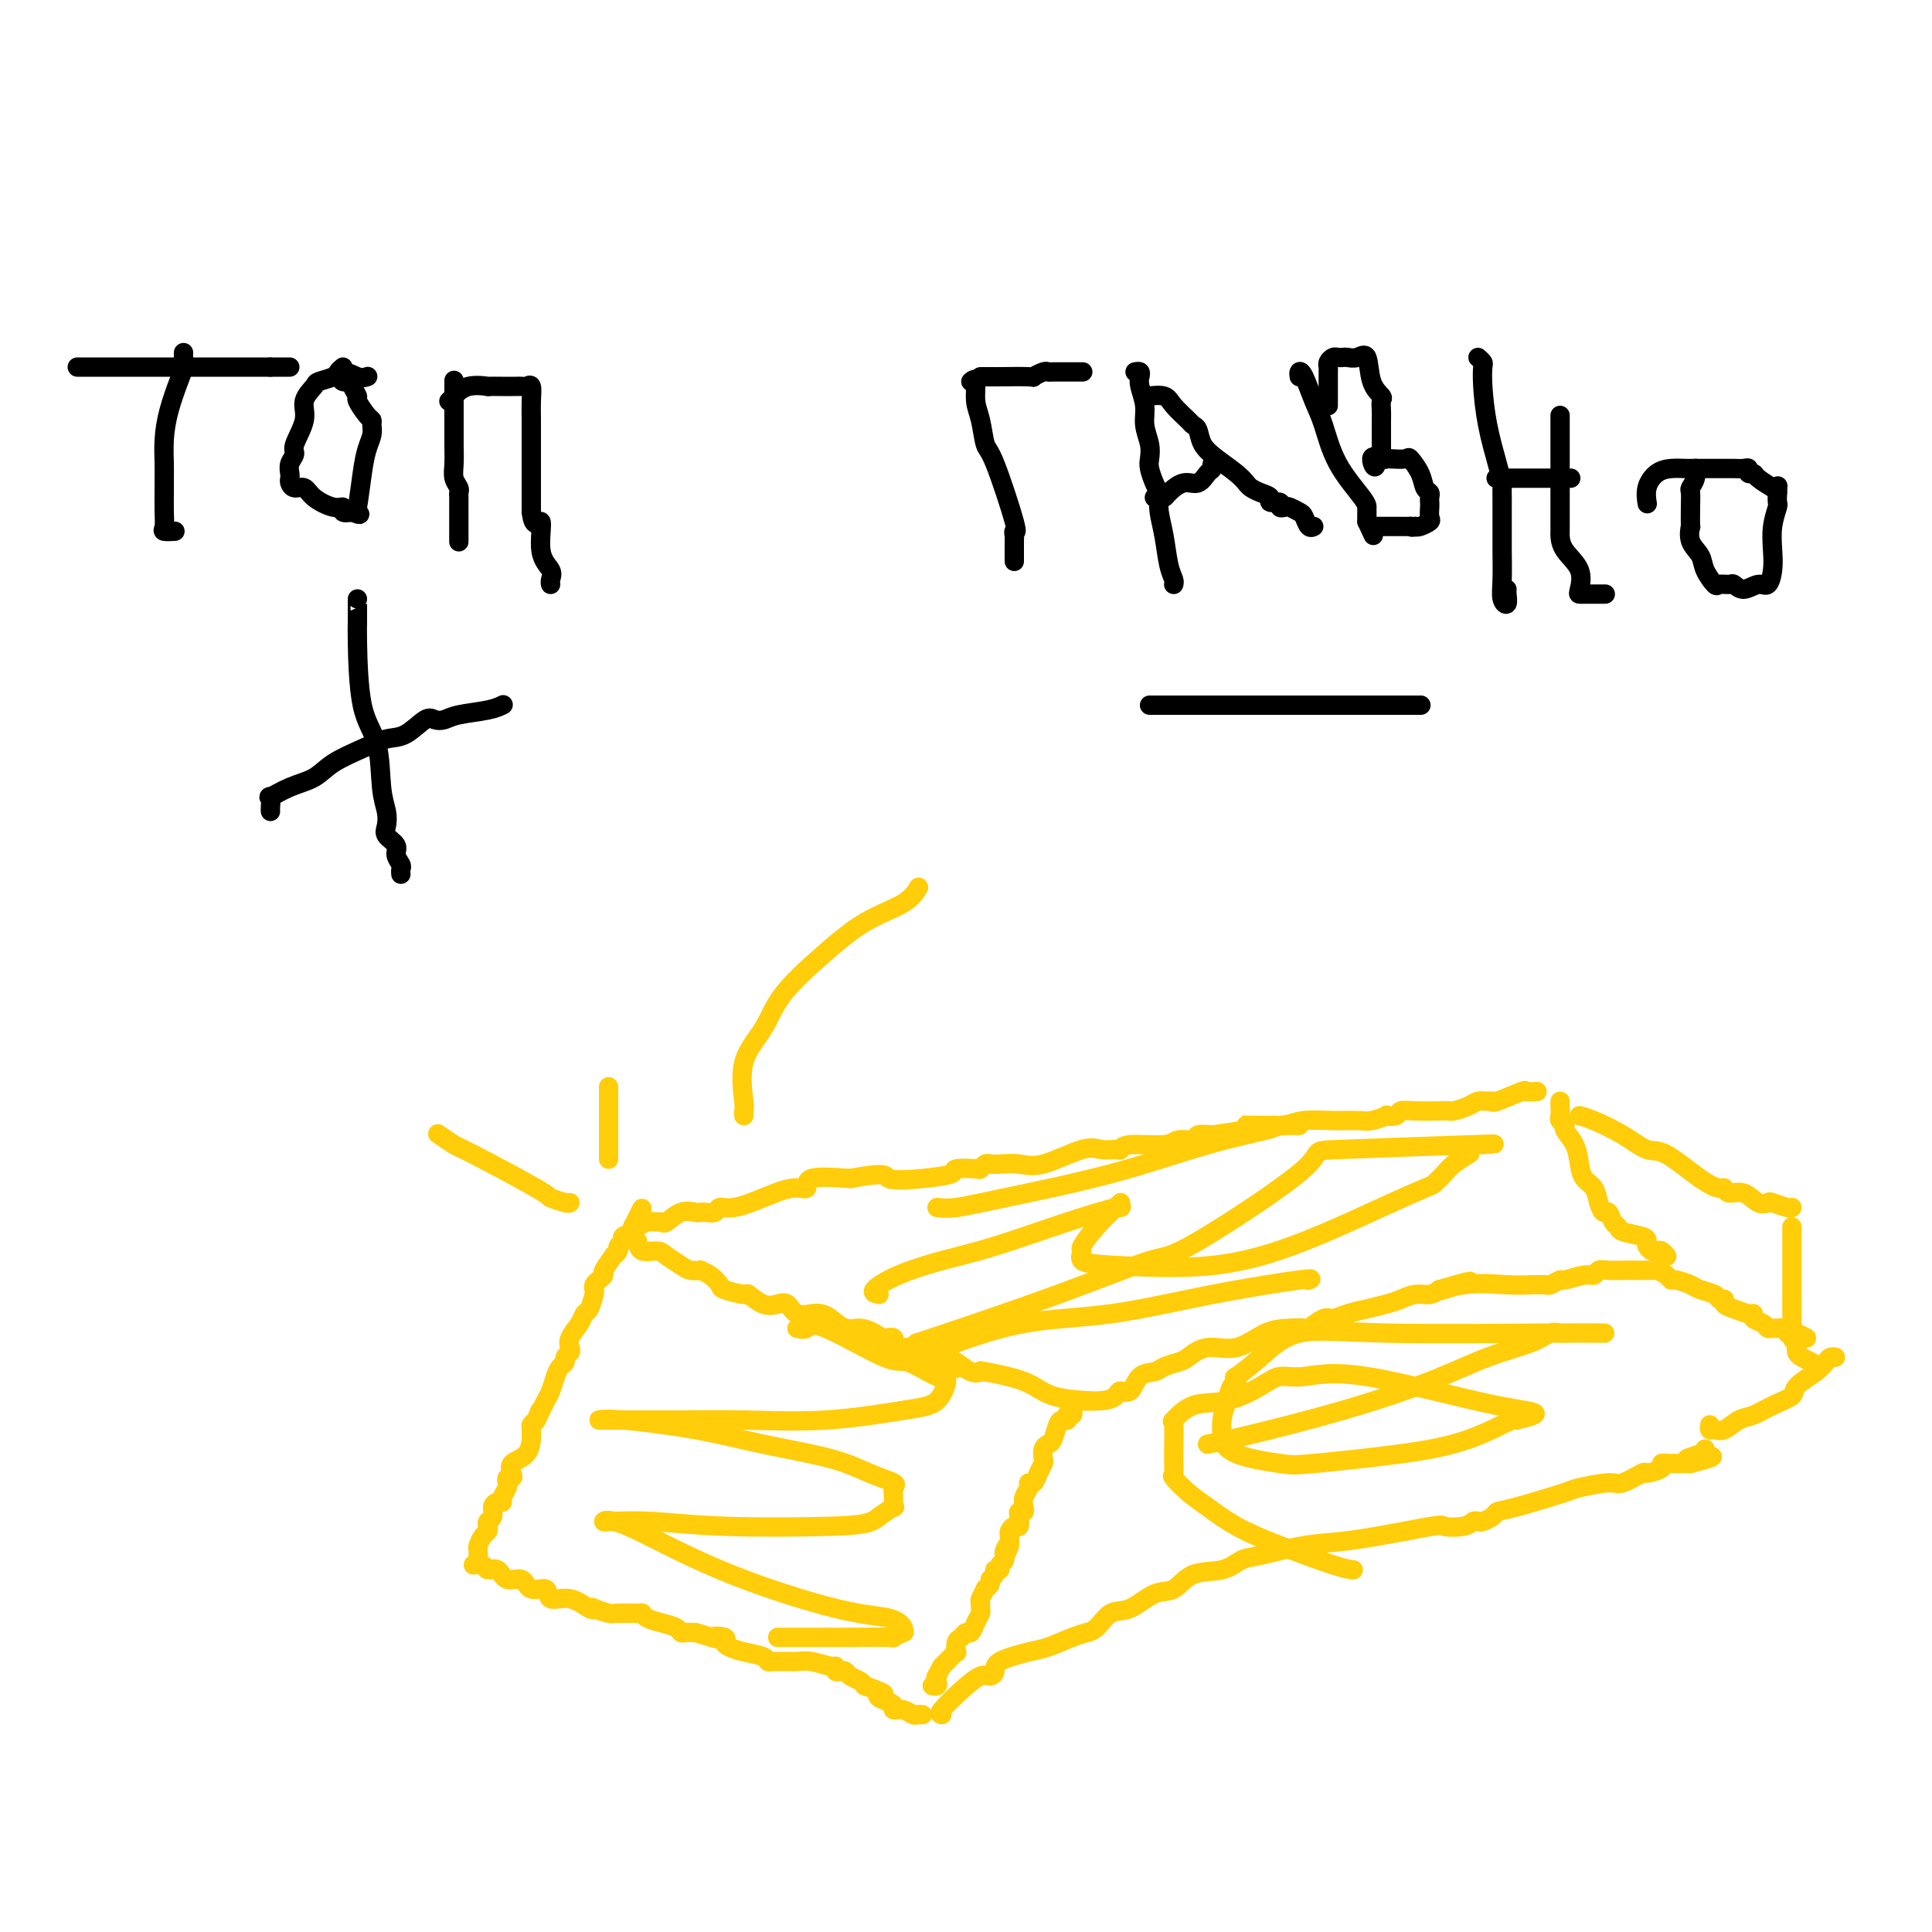 <svg viewBox='0 0 400 400' version='1.1' xmlns='http://www.w3.org/2000/svg' xmlns:xlink='http://www.w3.org/1999/xlink'><g fill='none' stroke='#FFCD0A' stroke-width='4' stroke-linecap='round' stroke-linejoin='round'><path d='M99,323c-0.006,-0.325 -0.012,-0.650 0,-1c0.012,-0.350 0.042,-0.724 0,-1c-0.042,-0.276 -0.156,-0.456 0,-1c0.156,-0.544 0.582,-1.454 1,-2c0.418,-0.546 0.829,-0.727 1,-1c0.171,-0.273 0.101,-0.637 0,-1c-0.101,-0.363 -0.233,-0.724 0,-1c0.233,-0.276 0.832,-0.468 1,-1c0.168,-0.532 -0.095,-1.403 0,-2c0.095,-0.597 0.547,-0.921 1,-1c0.453,-0.079 0.906,0.085 1,0c0.094,-0.085 -0.172,-0.419 0,-1c0.172,-0.581 0.782,-1.409 1,-2c0.218,-0.591 0.045,-0.945 0,-1c-0.045,-0.055 0.038,0.189 0,0c-0.038,-0.189 -0.196,-0.812 0,-1c0.196,-0.188 0.746,0.057 1,0c0.254,-0.057 0.212,-0.416 0,-1c-0.212,-0.584 -0.592,-1.393 0,-2c0.592,-0.607 2.158,-1.013 3,-2c0.842,-0.987 0.960,-2.554 1,-3c0.040,-0.446 0.000,0.231 0,0c-0.000,-0.231 0.038,-1.370 0,-2c-0.038,-0.630 -0.154,-0.751 0,-1c0.154,-0.249 0.577,-0.624 1,-1'/><path d='M111,294c1.809,-4.392 0.330,-0.871 0,0c-0.330,0.871 0.489,-0.908 1,-2c0.511,-1.092 0.715,-1.497 1,-2c0.285,-0.503 0.650,-1.104 1,-2c0.350,-0.896 0.686,-2.085 1,-3c0.314,-0.915 0.606,-1.554 1,-2c0.394,-0.446 0.888,-0.699 1,-1c0.112,-0.301 -0.159,-0.650 0,-1c0.159,-0.350 0.750,-0.700 1,-1c0.250,-0.300 0.161,-0.551 0,-1c-0.161,-0.449 -0.393,-1.098 0,-2c0.393,-0.902 1.412,-2.059 2,-3c0.588,-0.941 0.745,-1.667 1,-2c0.255,-0.333 0.607,-0.274 1,-1c0.393,-0.726 0.828,-2.237 1,-3c0.172,-0.763 0.083,-0.780 0,-1c-0.083,-0.220 -0.158,-0.645 0,-1c0.158,-0.355 0.549,-0.641 1,-1c0.451,-0.359 0.962,-0.793 1,-1c0.038,-0.207 -0.397,-0.188 0,-1c0.397,-0.812 1.627,-2.455 2,-3c0.373,-0.545 -0.112,0.009 0,0c0.112,-0.009 0.822,-0.580 1,-1c0.178,-0.420 -0.176,-0.690 0,-1c0.176,-0.310 0.882,-0.660 1,-1c0.118,-0.340 -0.353,-0.668 0,-1c0.353,-0.332 1.529,-0.666 2,-1c0.471,-0.334 0.235,-0.667 0,-1'/><path d='M131,254c3.333,-6.667 1.667,-3.333 0,0'/><path d='M131,254c0.250,0.114 0.499,0.229 1,0c0.501,-0.229 1.253,-0.801 2,-1c0.747,-0.199 1.489,-0.025 2,0c0.511,0.025 0.792,-0.098 1,0c0.208,0.098 0.345,0.418 1,0c0.655,-0.418 1.829,-1.575 3,-2c1.171,-0.425 2.340,-0.118 3,0c0.660,0.118 0.810,0.047 1,0c0.190,-0.047 0.418,-0.071 1,0c0.582,0.071 1.516,0.235 2,0c0.484,-0.235 0.516,-0.870 1,-1c0.484,-0.130 1.420,0.245 3,0c1.580,-0.245 3.805,-1.110 6,-2c2.195,-0.890 4.362,-1.806 6,-2c1.638,-0.194 2.749,0.332 3,0c0.251,-0.332 -0.357,-1.524 1,-2c1.357,-0.476 4.678,-0.238 8,0'/><path d='M176,244c8.446,-1.559 7.062,-0.456 8,0c0.938,0.456 4.198,0.267 7,0c2.802,-0.267 5.146,-0.611 6,-1c0.854,-0.389 0.217,-0.822 1,-1c0.783,-0.178 2.985,-0.100 4,0c1.015,0.100 0.844,0.222 1,0c0.156,-0.222 0.638,-0.789 1,-1c0.362,-0.211 0.603,-0.068 1,0c0.397,0.068 0.948,0.061 2,0c1.052,-0.061 2.604,-0.174 4,0c1.396,0.174 2.637,0.636 5,0c2.363,-0.636 5.850,-2.371 8,-3c2.150,-0.629 2.964,-0.153 4,0c1.036,0.153 2.292,-0.015 3,0c0.708,0.015 0.866,0.215 1,0c0.134,-0.215 0.244,-0.846 2,-1c1.756,-0.154 5.158,0.169 7,0c1.842,-0.169 2.122,-0.829 3,-1c0.878,-0.171 2.352,0.146 3,0c0.648,-0.146 0.471,-0.756 1,-1c0.529,-0.244 1.765,-0.122 3,0'/><path d='M251,235c13.113,-1.845 8.394,-1.957 7,-2c-1.394,-0.043 0.537,-0.015 2,0c1.463,0.015 2.459,0.018 3,0c0.541,-0.018 0.627,-0.058 1,0c0.373,0.058 1.032,0.213 2,0c0.968,-0.213 2.243,-0.793 4,-1c1.757,-0.207 3.996,-0.042 6,0c2.004,0.042 3.773,-0.040 5,0c1.227,0.040 1.910,0.203 3,0c1.090,-0.203 2.586,-0.772 3,-1c0.414,-0.228 -0.254,-0.113 0,0c0.254,0.113 1.431,0.226 2,0c0.569,-0.226 0.532,-0.792 1,-1c0.468,-0.208 1.442,-0.058 3,0c1.558,0.058 3.702,0.026 5,0c1.298,-0.026 1.752,-0.045 2,0c0.248,0.045 0.291,0.155 1,0c0.709,-0.155 2.084,-0.575 3,-1c0.916,-0.425 1.374,-0.853 2,-1c0.626,-0.147 1.420,-0.011 2,0c0.580,0.011 0.948,-0.102 1,0c0.052,0.102 -0.210,0.420 1,0c1.210,-0.420 3.891,-1.576 5,-2c1.109,-0.424 0.645,-0.114 1,0c0.355,0.114 1.530,0.033 2,0c0.470,-0.033 0.235,-0.016 0,0'/><path d='M132,257c0.122,0.862 0.245,1.723 1,2c0.755,0.277 2.144,-0.031 3,0c0.856,0.031 1.181,0.400 2,1c0.819,0.600 2.134,1.431 3,2c0.866,0.569 1.283,0.877 2,1c0.717,0.123 1.733,0.060 2,0c0.267,-0.060 -0.215,-0.117 0,0c0.215,0.117 1.127,0.408 2,1c0.873,0.592 1.707,1.487 2,2c0.293,0.513 0.046,0.646 1,1c0.954,0.354 3.109,0.930 4,1c0.891,0.070 0.517,-0.366 1,0c0.483,0.366 1.824,1.534 3,2c1.176,0.466 2.188,0.229 3,0c0.812,-0.229 1.424,-0.452 2,0c0.576,0.452 1.116,1.579 2,2c0.884,0.421 2.112,0.137 3,0c0.888,-0.137 1.435,-0.125 2,0c0.565,0.125 1.148,0.363 2,1c0.852,0.637 1.973,1.672 3,2c1.027,0.328 1.959,-0.050 3,0c1.041,0.050 2.191,0.527 3,1c0.809,0.473 1.279,0.941 2,1c0.721,0.059 1.694,-0.292 2,0c0.306,0.292 -0.055,1.226 1,2c1.055,0.774 3.528,1.387 6,2'/><path d='M192,281c9.916,3.942 4.704,1.796 3,1c-1.704,-0.796 0.098,-0.241 1,0c0.902,0.241 0.904,0.168 1,0c0.096,-0.168 0.286,-0.433 1,0c0.714,0.433 1.951,1.562 3,2c1.049,0.438 1.912,0.184 2,0c0.088,-0.184 -0.597,-0.298 1,0c1.597,0.298 5.475,1.008 8,2c2.525,0.992 3.697,2.266 6,3c2.303,0.734 5.735,0.928 7,1c1.265,0.072 0.361,0.020 0,0c-0.361,-0.020 -0.181,-0.010 0,0'/><path d='M222,292c0.112,0.414 0.223,0.829 0,1c-0.223,0.171 -0.781,0.099 -1,0c-0.219,-0.099 -0.100,-0.226 0,0c0.100,0.226 0.182,0.806 0,1c-0.182,0.194 -0.627,0.001 -1,0c-0.373,-0.001 -0.675,0.189 -1,1c-0.325,0.811 -0.675,2.244 -1,3c-0.325,0.756 -0.626,0.835 -1,1c-0.374,0.165 -0.821,0.416 -1,1c-0.179,0.584 -0.091,1.501 0,2c0.091,0.499 0.183,0.581 0,1c-0.183,0.419 -0.641,1.176 -1,2c-0.359,0.824 -0.618,1.716 -1,2c-0.382,0.284 -0.886,-0.039 -1,0c-0.114,0.039 0.162,0.441 0,1c-0.162,0.559 -0.762,1.276 -1,2c-0.238,0.724 -0.116,1.456 0,2c0.116,0.544 0.224,0.901 0,1c-0.224,0.099 -0.782,-0.061 -1,0c-0.218,0.061 -0.097,0.344 0,1c0.097,0.656 0.170,1.684 0,2c-0.170,0.316 -0.582,-0.080 -1,0c-0.418,0.080 -0.843,0.637 -1,1c-0.157,0.363 -0.045,0.532 0,1c0.045,0.468 0.022,1.234 0,2'/><path d='M209,320c-1.946,4.300 -0.310,1.051 0,0c0.310,-1.051 -0.706,0.096 -1,1c-0.294,0.904 0.132,1.566 0,2c-0.132,0.434 -0.824,0.641 -1,1c-0.176,0.359 0.164,0.869 0,1c-0.164,0.131 -0.833,-0.118 -1,0c-0.167,0.118 0.166,0.604 0,1c-0.166,0.396 -0.833,0.701 -1,1c-0.167,0.299 0.166,0.591 0,1c-0.166,0.409 -0.829,0.936 -1,1c-0.171,0.064 0.151,-0.334 0,0c-0.151,0.334 -0.776,1.401 -1,2c-0.224,0.599 -0.049,0.728 0,1c0.049,0.272 -0.028,0.685 0,1c0.028,0.315 0.163,0.533 0,1c-0.163,0.467 -0.622,1.185 -1,2c-0.378,0.815 -0.676,1.729 -1,2c-0.324,0.271 -0.674,-0.100 -1,0c-0.326,0.100 -0.626,0.671 -1,1c-0.374,0.329 -0.821,0.417 -1,1c-0.179,0.583 -0.089,1.662 0,2c0.089,0.338 0.179,-0.064 0,0c-0.179,0.064 -0.625,0.594 -1,1c-0.375,0.406 -0.679,0.687 -1,1c-0.321,0.313 -0.661,0.656 -1,1'/><path d='M195,345c-2.393,4.332 -1.377,2.663 -1,2c0.377,-0.663 0.115,-0.321 0,0c-0.115,0.321 -0.082,0.622 0,1c0.082,0.378 0.214,0.832 0,1c-0.214,0.168 -0.776,0.048 -1,0c-0.224,-0.048 -0.112,-0.024 0,0'/><path d='M98,324c0.782,-0.131 1.565,-0.262 2,0c0.435,0.262 0.524,0.915 1,1c0.476,0.085 1.340,-0.400 2,0c0.660,0.400 1.116,1.684 2,2c0.884,0.316 2.196,-0.338 3,0c0.804,0.338 1.101,1.667 2,2c0.899,0.333 2.399,-0.331 3,0c0.601,0.331 0.302,1.657 1,2c0.698,0.343 2.394,-0.297 4,0c1.606,0.297 3.124,1.529 4,2c0.876,0.471 1.110,0.179 1,0c-0.110,-0.179 -0.566,-0.245 0,0c0.566,0.245 2.153,0.801 3,1c0.847,0.199 0.953,0.042 2,0c1.047,-0.042 3.033,0.030 4,0c0.967,-0.030 0.914,-0.162 1,0c0.086,0.162 0.313,0.618 1,1c0.687,0.382 1.836,0.691 3,1c1.164,0.309 2.343,0.619 3,1c0.657,0.381 0.792,0.833 1,1c0.208,0.167 0.488,0.048 1,0c0.512,-0.048 1.256,-0.024 2,0'/><path d='M144,338c7.899,2.405 4.646,1.418 4,1c-0.646,-0.418 1.316,-0.267 2,0c0.684,0.267 0.092,0.650 0,1c-0.092,0.350 0.318,0.668 1,1c0.682,0.332 1.636,0.677 3,1c1.364,0.323 3.139,0.622 4,1c0.861,0.378 0.809,0.833 1,1c0.191,0.167 0.625,0.045 1,0c0.375,-0.045 0.692,-0.012 1,0c0.308,0.012 0.606,0.004 1,0c0.394,-0.004 0.884,-0.002 1,0c0.116,0.002 -0.141,0.005 0,0c0.141,-0.005 0.679,-0.016 1,0c0.321,0.016 0.425,0.061 1,0c0.575,-0.061 1.621,-0.226 3,0c1.379,0.226 3.091,0.844 4,1c0.909,0.156 1.016,-0.151 1,0c-0.016,0.151 -0.155,0.762 0,1c0.155,0.238 0.605,0.105 1,0c0.395,-0.105 0.735,-0.183 1,0c0.265,0.183 0.456,0.626 1,1c0.544,0.374 1.441,0.678 2,1c0.559,0.322 0.779,0.661 1,1'/><path d='M179,349c6.068,2.106 3.737,1.870 3,2c-0.737,0.130 0.121,0.627 1,1c0.879,0.373 1.779,0.622 2,1c0.221,0.378 -0.238,0.886 0,1c0.238,0.114 1.174,-0.166 2,0c0.826,0.166 1.541,0.776 2,1c0.459,0.224 0.662,0.060 1,0c0.338,-0.060 0.811,-0.017 1,0c0.189,0.017 0.095,0.009 0,0'/><path d='M195,355c-0.345,-0.062 -0.691,-0.124 0,-1c0.691,-0.876 2.418,-2.566 4,-4c1.582,-1.434 3.018,-2.612 4,-3c0.982,-0.388 1.510,0.013 2,0c0.490,-0.013 0.942,-0.441 1,-1c0.058,-0.559 -0.278,-1.250 1,-2c1.278,-0.750 4.169,-1.560 6,-2c1.831,-0.440 2.601,-0.511 4,-1c1.399,-0.489 3.427,-1.396 5,-2c1.573,-0.604 2.691,-0.905 3,-1c0.309,-0.095 -0.193,0.016 0,0c0.193,-0.016 1.080,-0.159 2,-1c0.920,-0.841 1.875,-2.380 3,-3c1.125,-0.620 2.422,-0.322 4,-1c1.578,-0.678 3.437,-2.332 5,-3c1.563,-0.668 2.829,-0.349 4,-1c1.171,-0.651 2.246,-2.272 4,-3c1.754,-0.728 4.186,-0.561 6,-1c1.814,-0.439 3.011,-1.482 4,-2c0.989,-0.518 1.770,-0.510 4,-1c2.230,-0.490 5.908,-1.478 9,-2c3.092,-0.522 5.598,-0.578 9,-1c3.402,-0.422 7.701,-1.211 12,-2'/><path d='M291,317c8.405,-1.635 7.417,-1.222 8,-1c0.583,0.222 2.738,0.253 4,0c1.262,-0.253 1.633,-0.789 2,-1c0.367,-0.211 0.731,-0.096 1,0c0.269,0.096 0.444,0.173 1,0c0.556,-0.173 1.492,-0.595 2,-1c0.508,-0.405 0.588,-0.792 1,-1c0.412,-0.208 1.158,-0.236 4,-1c2.842,-0.764 7.782,-2.265 10,-3c2.218,-0.735 1.716,-0.704 3,-1c1.284,-0.296 4.356,-0.919 6,-1c1.644,-0.081 1.861,0.381 3,0c1.139,-0.381 3.199,-1.605 4,-2c0.801,-0.395 0.342,0.038 1,0c0.658,-0.038 2.432,-0.546 3,-1c0.568,-0.454 -0.070,-0.854 0,-1c0.070,-0.146 0.847,-0.039 1,0c0.153,0.039 -0.320,0.011 0,0c0.320,-0.011 1.432,-0.003 2,0c0.568,0.003 0.591,0.001 1,0c0.409,-0.001 1.205,-0.000 2,0'/><path d='M350,303c9.022,-2.348 2.078,-1.217 0,-1c-2.078,0.217 0.710,-0.480 2,-1c1.290,-0.520 1.083,-0.863 1,-1c-0.083,-0.137 -0.041,-0.069 0,0'/><path d='M221,290c2.636,0.077 5.271,0.154 7,0c1.729,-0.154 2.550,-0.538 3,-1c0.450,-0.462 0.528,-1.002 1,-1c0.472,0.002 1.338,0.547 2,0c0.662,-0.547 1.121,-2.187 2,-3c0.879,-0.813 2.179,-0.801 3,-1c0.821,-0.199 1.162,-0.611 2,-1c0.838,-0.389 2.172,-0.756 3,-1c0.828,-0.244 1.148,-0.367 2,-1c0.852,-0.633 2.236,-1.778 4,-2c1.764,-0.222 3.910,0.478 6,0c2.090,-0.478 4.125,-2.136 6,-3c1.875,-0.864 3.590,-0.935 5,-1c1.410,-0.065 2.514,-0.125 3,0c0.486,0.125 0.353,0.436 1,0c0.647,-0.436 2.075,-1.619 3,-2c0.925,-0.381 1.346,0.038 2,0c0.654,-0.038 1.539,-0.535 3,-1c1.461,-0.465 3.496,-0.899 4,-1c0.504,-0.101 -0.525,0.131 0,0c0.525,-0.131 2.602,-0.626 4,-1c1.398,-0.374 2.117,-0.626 3,-1c0.883,-0.374 1.930,-0.870 3,-1c1.070,-0.130 2.163,0.106 3,0c0.837,-0.106 1.419,-0.553 2,-1'/><path d='M298,267c12.021,-3.497 3.573,-0.741 1,0c-2.573,0.741 0.729,-0.534 4,-1c3.271,-0.466 6.510,-0.124 9,0c2.490,0.124 4.230,0.029 5,0c0.770,-0.029 0.571,0.007 1,0c0.429,-0.007 1.487,-0.059 2,0c0.513,0.059 0.480,0.227 1,0c0.520,-0.227 1.592,-0.849 2,-1c0.408,-0.151 0.153,0.170 1,0c0.847,-0.170 2.798,-0.830 4,-1c1.202,-0.170 1.656,0.151 2,0c0.344,-0.151 0.579,-0.772 1,-1c0.421,-0.228 1.027,-0.061 2,0c0.973,0.061 2.312,0.016 3,0c0.688,-0.016 0.724,-0.004 1,0c0.276,0.004 0.793,0.001 1,0c0.207,-0.001 0.103,-0.001 0,0'/><path d='M338,263c0.222,0.002 0.444,0.003 1,0c0.556,-0.003 1.445,-0.011 2,0c0.555,0.011 0.777,0.041 1,0c0.223,-0.041 0.448,-0.152 1,0c0.552,0.152 1.431,0.565 2,1c0.569,0.435 0.829,0.890 1,1c0.171,0.110 0.255,-0.124 1,0c0.745,0.124 2.151,0.607 3,1c0.849,0.393 1.140,0.697 2,1c0.860,0.303 2.288,0.606 3,1c0.712,0.394 0.709,0.880 1,1c0.291,0.120 0.877,-0.126 1,0c0.123,0.126 -0.218,0.625 0,1c0.218,0.375 0.993,0.625 2,1c1.007,0.375 2.244,0.875 3,1c0.756,0.125 1.029,-0.124 1,0c-0.029,0.124 -0.360,0.622 0,1c0.360,0.378 1.411,0.636 2,1c0.589,0.364 0.718,0.833 1,1c0.282,0.167 0.719,0.031 1,0c0.281,-0.031 0.405,0.043 1,0c0.595,-0.043 1.660,-0.204 2,0c0.340,0.204 -0.046,0.773 0,1c0.046,0.227 0.523,0.114 1,0'/><path d='M371,276c5.356,2.022 2.244,0.578 1,0c-1.244,-0.578 -0.622,-0.289 0,0'/><path d='M354,295c-0.072,0.438 -0.144,0.875 0,1c0.144,0.125 0.505,-0.064 1,0c0.495,0.064 1.125,0.379 2,0c0.875,-0.379 1.996,-1.451 3,-2c1.004,-0.549 1.890,-0.573 3,-1c1.110,-0.427 2.444,-1.256 4,-2c1.556,-0.744 3.334,-1.405 4,-2c0.666,-0.595 0.221,-1.126 1,-2c0.779,-0.874 2.783,-2.090 4,-3c1.217,-0.910 1.646,-1.512 2,-2c0.354,-0.488 0.634,-0.862 1,-1c0.366,-0.138 0.819,-0.039 1,0c0.181,0.039 0.091,0.020 0,0'/><path d='M323,228c-0.009,0.219 -0.018,0.439 0,1c0.018,0.561 0.064,1.465 0,2c-0.064,0.535 -0.238,0.702 0,1c0.238,0.298 0.889,0.727 1,1c0.111,0.273 -0.317,0.390 0,1c0.317,0.610 1.380,1.714 2,3c0.620,1.286 0.796,2.755 1,4c0.204,1.245 0.436,2.265 1,3c0.564,0.735 1.460,1.184 2,2c0.540,0.816 0.723,1.997 1,3c0.277,1.003 0.649,1.827 1,2c0.351,0.173 0.683,-0.304 1,0c0.317,0.304 0.621,1.391 1,2c0.379,0.609 0.833,0.740 1,1c0.167,0.260 0.048,0.648 1,1c0.952,0.352 2.976,0.669 4,1c1.024,0.331 1.048,0.676 1,1c-0.048,0.324 -0.167,0.626 0,1c0.167,0.374 0.619,0.818 1,1c0.381,0.182 0.690,0.100 1,0c0.310,-0.100 0.622,-0.219 1,0c0.378,0.219 0.822,0.777 1,1c0.178,0.223 0.089,0.112 0,0'/><path d='M327,231c0.721,0.175 1.441,0.351 3,1c1.559,0.649 3.955,1.772 6,3c2.045,1.228 3.739,2.563 5,3c1.261,0.437 2.091,-0.022 4,1c1.909,1.022 4.899,3.526 7,5c2.101,1.474 3.315,1.919 4,2c0.685,0.081 0.842,-0.202 1,0c0.158,0.202 0.316,0.890 1,1c0.684,0.110 1.892,-0.359 3,0c1.108,0.359 2.115,1.546 3,2c0.885,0.454 1.649,0.174 2,0c0.351,-0.174 0.290,-0.243 1,0c0.710,0.243 2.191,0.796 3,1c0.809,0.204 0.945,0.058 1,0c0.055,-0.058 0.027,-0.029 0,0'/><path d='M371,254c-0.000,0.452 -0.000,0.905 0,2c0.000,1.095 0.000,2.833 0,4c-0.000,1.167 -0.000,1.764 0,3c0.000,1.236 0.000,3.109 0,4c-0.000,0.891 -0.000,0.798 0,1c0.000,0.202 0.000,0.700 0,1c-0.000,0.300 -0.001,0.402 0,1c0.001,0.598 0.004,1.690 0,2c-0.004,0.310 -0.015,-0.163 0,0c0.015,0.163 0.056,0.961 0,2c-0.056,1.039 -0.209,2.320 0,3c0.209,0.680 0.781,0.760 1,1c0.219,0.240 0.087,0.642 0,1c-0.087,0.358 -0.128,0.674 0,1c0.128,0.326 0.427,0.662 1,1c0.573,0.338 1.422,0.678 2,1c0.578,0.322 0.886,0.625 1,1c0.114,0.375 0.032,0.821 0,1c-0.032,0.179 -0.016,0.089 0,0'/></g>
<g fill='none' stroke='#000000' stroke-width='4' stroke-linecap='round' stroke-linejoin='round'><path d='M74,124c-0.002,-0.002 -0.004,-0.004 0,1c0.004,1.004 0.014,3.013 0,4c-0.014,0.987 -0.053,0.953 0,4c0.053,3.047 0.197,9.176 1,13c0.803,3.824 2.266,5.342 3,8c0.734,2.658 0.740,6.455 1,9c0.260,2.545 0.772,3.836 1,5c0.228,1.164 0.170,2.199 0,3c-0.170,0.801 -0.452,1.366 0,2c0.452,0.634 1.638,1.336 2,2c0.362,0.664 -0.099,1.288 0,2c0.099,0.712 0.759,1.510 1,2c0.241,0.490 0.065,0.670 0,1c-0.065,0.330 -0.019,0.808 0,1c0.019,0.192 0.009,0.096 0,0'/><path d='M56,168c-0.023,-0.183 -0.046,-0.366 0,-1c0.046,-0.634 0.162,-1.720 0,-2c-0.162,-0.280 -0.603,0.245 0,0c0.603,-0.245 2.251,-1.260 4,-2c1.749,-0.740 3.601,-1.204 5,-2c1.399,-0.796 2.346,-1.923 4,-3c1.654,-1.077 4.015,-2.103 6,-3c1.985,-0.897 3.596,-1.665 5,-2c1.404,-0.335 2.603,-0.236 4,-1c1.397,-0.764 2.993,-2.389 4,-3c1.007,-0.611 1.426,-0.206 2,0c0.574,0.206 1.303,0.213 2,0c0.697,-0.213 1.362,-0.645 3,-1c1.638,-0.355 4.249,-0.634 6,-1c1.751,-0.366 2.643,-0.819 3,-1c0.357,-0.181 0.178,-0.091 0,0'/><path d='M238,146c0.277,0.000 0.555,0.000 1,0c0.445,0.000 1.058,0.000 2,0c0.942,0.000 2.213,0.000 6,0c3.787,-0.000 10.088,-0.000 17,0c6.912,0.000 14.434,0.000 19,0c4.566,0.000 6.177,-0.000 7,0c0.823,0.000 0.860,0.000 1,0c0.140,0.000 0.384,0.000 1,0c0.616,0.000 1.605,0.000 2,0c0.395,0.000 0.198,0.000 0,0'/><path d='M38,73c-0.016,0.249 -0.033,0.498 0,1c0.033,0.502 0.114,1.257 0,2c-0.114,0.743 -0.423,1.472 -1,3c-0.577,1.528 -1.423,3.853 -2,6c-0.577,2.147 -0.887,4.115 -1,6c-0.113,1.885 -0.030,3.689 0,5c0.030,1.311 0.006,2.131 0,3c-0.006,0.869 0.006,1.788 0,3c-0.006,1.212 -0.029,2.717 0,4c0.029,1.283 0.111,2.344 0,3c-0.111,0.656 -0.414,0.907 0,1c0.414,0.093 1.547,0.026 2,0c0.453,-0.026 0.227,-0.013 0,0'/><path d='M16,76c0.709,0.000 1.417,0.000 2,0c0.583,0.000 1.039,0.000 3,0c1.961,0.000 5.425,0.000 8,0c2.575,0.000 4.260,0.000 5,0c0.740,0.000 0.536,0.000 1,0c0.464,0.000 1.595,0.000 2,0c0.405,0.000 0.083,0.000 1,0c0.917,0.000 3.072,0.000 5,0c1.928,0.000 3.630,0.000 5,0c1.370,0.000 2.409,0.000 3,0c0.591,0.000 0.736,0.000 1,0c0.264,0.000 0.648,0.000 1,0c0.352,0.000 0.672,0.000 1,0c0.328,-0.000 0.665,0.000 1,0c0.335,0.000 0.667,0.000 1,0'/><path d='M56,76c6.309,0.000 2.083,0.000 1,0c-1.083,0.000 0.978,0.000 2,0c1.022,0.000 1.006,0.000 1,0c-0.006,0.000 -0.003,0.000 0,0'/><path d='M71,76c-0.397,0.337 -0.794,0.673 -1,1c-0.206,0.327 -0.221,0.644 -1,1c-0.779,0.356 -2.322,0.750 -3,1c-0.678,0.250 -0.492,0.356 -1,1c-0.508,0.644 -1.709,1.824 -2,3c-0.291,1.176 0.328,2.346 0,4c-0.328,1.654 -1.605,3.791 -2,5c-0.395,1.209 0.090,1.489 0,2c-0.090,0.511 -0.754,1.251 -1,2c-0.246,0.749 -0.074,1.506 0,2c0.074,0.494 0.048,0.726 0,1c-0.048,0.274 -0.119,0.589 0,1c0.119,0.411 0.428,0.918 1,1c0.572,0.082 1.406,-0.262 2,0c0.594,0.262 0.949,1.128 2,2c1.051,0.872 2.797,1.749 4,2c1.203,0.251 1.862,-0.125 2,0c0.138,0.125 -0.246,0.750 0,1c0.246,0.250 1.123,0.125 2,0'/><path d='M73,106c2.251,1.049 1.377,0.170 1,0c-0.377,-0.170 -0.259,0.368 0,-1c0.259,-1.368 0.658,-4.643 1,-7c0.342,-2.357 0.626,-3.795 1,-5c0.374,-1.205 0.839,-2.176 1,-3c0.161,-0.824 0.020,-1.501 0,-2c-0.020,-0.499 0.081,-0.820 0,-1c-0.081,-0.180 -0.345,-0.220 -1,-1c-0.655,-0.780 -1.699,-2.299 -2,-3c-0.301,-0.701 0.143,-0.584 0,-1c-0.143,-0.416 -0.873,-1.366 -1,-2c-0.127,-0.634 0.347,-0.954 0,-1c-0.347,-0.046 -1.517,0.180 -2,0c-0.483,-0.180 -0.281,-0.766 0,-1c0.281,-0.234 0.640,-0.117 1,0'/><path d='M72,78c-0.440,-1.393 0.958,-0.375 2,0c1.042,0.375 1.726,0.107 2,0c0.274,-0.107 0.137,-0.054 0,0'/><path d='M94,79c0.000,-0.221 0.000,-0.443 0,0c-0.000,0.443 -0.001,1.550 0,3c0.001,1.450 0.004,3.243 0,5c-0.004,1.757 -0.015,3.479 0,5c0.015,1.521 0.057,2.840 0,4c-0.057,1.160 -0.211,2.160 0,3c0.211,0.840 0.789,1.520 1,2c0.211,0.480 0.057,0.762 0,1c-0.057,0.238 -0.015,0.434 0,1c0.015,0.566 0.004,1.504 0,2c-0.004,0.496 -0.001,0.550 0,1c0.001,0.450 0.000,1.296 0,2c-0.000,0.704 -0.000,1.266 0,2c0.000,0.734 0.000,1.638 0,2c-0.000,0.362 -0.000,0.181 0,0'/><path d='M93,83c-0.056,0.053 -0.113,0.105 0,0c0.113,-0.105 0.395,-0.368 1,-1c0.605,-0.632 1.534,-1.633 3,-2c1.466,-0.367 3.467,-0.098 4,0c0.533,0.098 -0.404,0.026 0,0c0.404,-0.026 2.150,-0.007 3,0c0.850,0.007 0.805,0.003 1,0c0.195,-0.003 0.630,-0.003 1,0c0.370,0.003 0.673,0.010 1,0c0.327,-0.010 0.676,-0.035 1,0c0.324,0.035 0.623,0.132 1,0c0.377,-0.132 0.833,-0.492 1,0c0.167,0.492 0.045,1.836 0,3c-0.045,1.164 -0.012,2.147 0,4c0.012,1.853 0.003,4.577 0,7c-0.003,2.423 -0.001,4.546 0,6c0.001,1.454 0.000,2.237 0,3c-0.000,0.763 -0.000,1.504 0,2c0.000,0.496 0.000,0.748 0,1'/><path d='M110,106c0.486,4.169 1.699,1.590 2,2c0.301,0.410 -0.312,3.809 0,6c0.312,2.191 1.547,3.175 2,4c0.453,0.825 0.122,1.491 0,2c-0.122,0.509 -0.035,0.860 0,1c0.035,0.140 0.017,0.070 0,0'/><path d='M201,79c0.447,-0.370 0.894,-0.741 1,0c0.106,0.741 -0.128,2.592 0,4c0.128,1.408 0.619,2.373 1,4c0.381,1.627 0.652,3.918 1,5c0.348,1.082 0.773,0.957 2,4c1.227,3.043 3.257,9.254 4,12c0.743,2.746 0.199,2.026 0,2c-0.199,-0.026 -0.053,0.641 0,1c0.053,0.359 0.014,0.408 0,1c-0.014,0.592 -0.004,1.726 0,2c0.004,0.274 0.001,-0.311 0,0c-0.001,0.311 -0.000,1.517 0,2c0.000,0.483 0.000,0.241 0,0'/><path d='M203,78c1.333,-0.002 2.665,-0.004 3,0c0.335,0.004 -0.328,0.015 1,0c1.328,-0.015 4.645,-0.057 6,0c1.355,0.057 0.747,0.211 1,0c0.253,-0.211 1.366,-0.789 2,-1c0.634,-0.211 0.790,-0.057 1,0c0.210,0.057 0.473,0.015 1,0c0.527,-0.015 1.316,-0.004 2,0c0.684,0.004 1.261,0.001 2,0c0.739,-0.001 1.640,-0.000 2,0c0.360,0.000 0.180,0.000 0,0'/><path d='M235,77c0.414,-0.078 0.828,-0.157 1,0c0.172,0.157 0.102,0.548 0,1c-0.102,0.452 -0.237,0.964 0,2c0.237,1.036 0.847,2.594 1,4c0.153,1.406 -0.153,2.659 0,4c0.153,1.341 0.763,2.769 1,4c0.237,1.231 0.102,2.265 0,3c-0.102,0.735 -0.172,1.171 0,2c0.172,0.829 0.585,2.050 1,3c0.415,0.950 0.832,1.630 1,2c0.168,0.370 0.087,0.431 0,1c-0.087,0.569 -0.181,1.645 0,3c0.181,1.355 0.637,2.990 1,5c0.363,2.010 0.633,4.394 1,6c0.367,1.606 0.829,2.432 1,3c0.171,0.568 0.049,0.876 0,1c-0.049,0.124 -0.024,0.062 0,0'/><path d='M238,82c-0.302,0.038 -0.604,0.077 0,0c0.604,-0.077 2.112,-0.268 3,0c0.888,0.268 1.154,0.995 2,2c0.846,1.005 2.273,2.288 3,3c0.727,0.712 0.754,0.852 1,1c0.246,0.148 0.710,0.306 1,1c0.290,0.694 0.406,1.926 1,3c0.594,1.074 1.667,1.989 3,3c1.333,1.011 2.926,2.116 4,3c1.074,0.884 1.631,1.547 2,2c0.369,0.453 0.552,0.695 1,1c0.448,0.305 1.163,0.674 2,1c0.837,0.326 1.797,0.609 2,1c0.203,0.391 -0.350,0.888 0,1c0.350,0.112 1.603,-0.163 2,0c0.397,0.163 -0.062,0.763 0,1c0.062,0.237 0.646,0.109 1,0c0.354,-0.109 0.477,-0.201 1,0c0.523,0.201 1.447,0.695 2,1c0.553,0.305 0.736,0.422 1,1c0.264,0.578 0.610,1.617 1,2c0.390,0.383 0.826,0.109 1,0c0.174,-0.109 0.087,-0.055 0,0'/><path d='M239,103c0.321,-0.013 0.642,-0.026 1,0c0.358,0.026 0.754,0.091 1,0c0.246,-0.091 0.343,-0.339 1,-1c0.657,-0.661 1.874,-1.736 3,-2c1.126,-0.264 2.162,0.283 3,0c0.838,-0.283 1.479,-1.396 2,-2c0.521,-0.604 0.923,-0.698 1,-1c0.077,-0.302 -0.172,-0.812 0,-1c0.172,-0.188 0.763,-0.054 1,0c0.237,0.054 0.118,0.027 0,0'/><path d='M269,78c-0.065,-0.411 -0.130,-0.822 0,-1c0.130,-0.178 0.455,-0.122 1,1c0.545,1.122 1.309,3.310 2,5c0.691,1.690 1.310,2.883 2,5c0.690,2.117 1.453,5.159 3,8c1.547,2.841 3.879,5.482 5,7c1.121,1.518 1.033,1.912 1,2c-0.033,0.088 -0.009,-0.131 0,0c0.009,0.131 0.002,0.612 0,1c-0.002,0.388 -0.001,0.682 0,1c0.001,0.318 0.000,0.659 0,1'/><path d='M283,108c2.333,5.000 1.167,2.500 0,0'/><path d='M275,84c-0.000,-0.509 -0.000,-1.019 0,-1c0.000,0.019 0.000,0.566 0,0c-0.000,-0.566 -0.001,-2.245 0,-3c0.001,-0.755 0.003,-0.584 0,-1c-0.003,-0.416 -0.012,-1.418 0,-2c0.012,-0.582 0.045,-0.744 0,-1c-0.045,-0.256 -0.167,-0.605 0,-1c0.167,-0.395 0.625,-0.837 1,-1c0.375,-0.163 0.668,-0.048 1,0c0.332,0.048 0.704,0.029 1,0c0.296,-0.029 0.518,-0.067 1,0c0.482,0.067 1.225,0.241 2,0c0.775,-0.241 1.581,-0.895 2,0c0.419,0.895 0.452,3.341 1,5c0.548,1.659 1.611,2.531 2,3c0.389,0.469 0.104,0.535 0,1c-0.104,0.465 -0.028,1.329 0,2c0.028,0.671 0.007,1.149 0,2c-0.007,0.851 -0.001,2.074 0,3c0.001,0.926 -0.002,1.555 0,2c0.002,0.445 0.011,0.707 0,1c-0.011,0.293 -0.041,0.617 0,1c0.041,0.383 0.155,0.824 0,1c-0.155,0.176 -0.577,0.088 -1,0'/><path d='M285,95c-0.023,3.249 -1.081,0.871 -1,0c0.081,-0.871 1.302,-0.236 2,0c0.698,0.236 0.873,0.072 1,0c0.127,-0.072 0.205,-0.051 1,0c0.795,0.051 2.308,0.132 3,0c0.692,-0.132 0.564,-0.477 1,0c0.436,0.477 1.437,1.777 2,3c0.563,1.223 0.687,2.368 1,3c0.313,0.632 0.815,0.751 1,1c0.185,0.249 0.051,0.630 0,1c-0.051,0.370 -0.020,0.730 0,1c0.020,0.270 0.030,0.451 0,1c-0.030,0.549 -0.101,1.467 0,2c0.101,0.533 0.373,0.682 0,1c-0.373,0.318 -1.392,0.805 -2,1c-0.608,0.195 -0.804,0.097 -1,0'/><path d='M293,109c-0.700,0.309 -0.951,0.083 -1,0c-0.049,-0.083 0.103,-0.022 0,0c-0.103,0.022 -0.462,0.006 -1,0c-0.538,-0.006 -1.255,-0.002 -2,0c-0.745,0.002 -1.519,0.000 -2,0c-0.481,-0.000 -0.668,-0.000 -1,0c-0.332,0.000 -0.809,0.000 -1,0c-0.191,-0.000 -0.095,-0.000 0,0'/><path d='M306,74c0.418,0.381 0.837,0.762 1,1c0.163,0.238 0.072,0.334 0,1c-0.072,0.666 -0.124,1.904 0,4c0.124,2.096 0.426,5.051 1,8c0.574,2.949 1.422,5.894 2,8c0.578,2.106 0.887,3.374 1,4c0.113,0.626 0.030,0.610 0,1c-0.030,0.390 -0.008,1.186 0,2c0.008,0.814 0.002,1.645 0,2c-0.002,0.355 -0.001,0.235 0,1c0.001,0.765 0.000,2.416 0,3c-0.000,0.584 -0.001,0.100 0,0c0.001,-0.100 0.004,0.185 0,1c-0.004,0.815 -0.015,2.159 0,4c0.015,1.841 0.057,4.178 0,6c-0.057,1.822 -0.211,3.129 0,4c0.211,0.871 0.789,1.306 1,1c0.211,-0.306 0.057,-1.352 0,-2c-0.057,-0.648 -0.016,-0.900 0,-1c0.016,-0.100 0.008,-0.050 0,0'/><path d='M310,99c-0.220,0.000 -0.439,0.000 0,0c0.439,0.000 1.537,0.000 3,0c1.463,0.000 3.293,0.000 5,0c1.707,0.000 3.293,0.000 4,0c0.707,0.000 0.537,0.000 1,0c0.463,0.000 1.561,0.000 2,0c0.439,0.000 0.220,0.000 0,0'/><path d='M323,86c0.000,0.636 0.000,1.271 0,2c-0.000,0.729 -0.000,1.550 0,3c0.000,1.450 0.000,3.528 0,5c-0.000,1.472 -0.000,2.338 0,3c0.000,0.662 0.000,1.119 0,2c-0.000,0.881 -0.000,2.185 0,3c0.000,0.815 0.001,1.141 0,2c-0.001,0.859 -0.003,2.252 0,3c0.003,0.748 0.011,0.852 0,1c-0.011,0.148 -0.042,0.341 0,1c0.042,0.659 0.159,1.784 1,3c0.841,1.216 2.408,2.522 3,4c0.592,1.478 0.208,3.128 0,4c-0.208,0.872 -0.241,0.966 0,1c0.241,0.034 0.755,0.009 1,0c0.245,-0.009 0.220,-0.002 1,0c0.780,0.002 2.366,0.001 3,0c0.634,-0.001 0.317,-0.000 0,0'/><path d='M351,98c-0.030,-0.592 -0.061,-1.185 0,-1c0.061,0.185 0.212,1.147 0,2c-0.212,0.853 -0.788,1.595 -1,2c-0.212,0.405 -0.059,0.471 0,1c0.059,0.529 0.023,1.520 0,3c-0.023,1.480 -0.032,3.448 0,4c0.032,0.552 0.107,-0.314 0,0c-0.107,0.314 -0.395,1.807 0,3c0.395,1.193 1.472,2.085 2,3c0.528,0.915 0.508,1.851 1,3c0.492,1.149 1.496,2.509 2,3c0.504,0.491 0.509,0.113 1,0c0.491,-0.113 1.469,0.039 2,0c0.531,-0.039 0.615,-0.267 1,0c0.385,0.267 1.070,1.031 2,1c0.930,-0.031 2.105,-0.857 3,-1c0.895,-0.143 1.512,0.396 2,0c0.488,-0.396 0.849,-1.726 1,-3c0.151,-1.274 0.093,-2.490 0,-4c-0.093,-1.510 -0.221,-3.312 0,-5c0.221,-1.688 0.790,-3.262 1,-4c0.210,-0.738 0.060,-0.639 0,-1c-0.060,-0.361 -0.030,-1.180 0,-2'/><path d='M368,102c0.170,-2.730 0.094,-1.553 0,-1c-0.094,0.553 -0.207,0.484 -1,0c-0.793,-0.484 -2.267,-1.384 -3,-2c-0.733,-0.616 -0.725,-0.950 -1,-1c-0.275,-0.050 -0.834,0.183 -1,0c-0.166,-0.183 0.060,-0.781 0,-1c-0.060,-0.219 -0.408,-0.059 -1,0c-0.592,0.059 -1.429,0.016 -2,0c-0.571,-0.016 -0.876,-0.004 -2,0c-1.124,0.004 -3.066,0.001 -4,0c-0.934,-0.001 -0.858,0.001 -1,0c-0.142,-0.001 -0.501,-0.006 -1,0c-0.499,0.006 -1.139,0.023 -2,0c-0.861,-0.023 -1.943,-0.086 -3,0c-1.057,0.086 -2.087,0.322 -3,1c-0.913,0.678 -1.707,1.798 -2,3c-0.293,1.202 -0.084,2.486 0,3c0.084,0.514 0.042,0.257 0,0'/></g>
<g fill='none' stroke='#FFCD0A' stroke-width='4' stroke-linecap='round' stroke-linejoin='round'><path d='M182,268c-0.778,-0.159 -1.556,-0.317 -1,-1c0.556,-0.683 2.448,-1.889 5,-3c2.552,-1.111 5.766,-2.126 9,-3c3.234,-0.874 6.488,-1.607 11,-3c4.512,-1.393 10.282,-3.446 15,-5c4.718,-1.554 8.386,-2.611 10,-3c1.614,-0.389 1.176,-0.111 1,0c-0.176,0.111 -0.088,0.056 0,0'/><path d='M194,250c1.088,0.118 2.176,0.235 4,0c1.824,-0.235 4.386,-0.823 10,-2c5.614,-1.177 14.282,-2.942 22,-5c7.718,-2.058 14.488,-4.408 20,-6c5.512,-1.592 9.768,-2.427 12,-3c2.232,-0.573 2.441,-0.886 3,-1c0.559,-0.114 1.470,-0.031 2,0c0.530,0.031 0.681,0.008 1,0c0.319,-0.008 0.805,-0.002 1,0c0.195,0.002 0.097,0.001 0,0'/><path d='M232,249c-1.768,1.676 -3.535,3.352 -5,5c-1.465,1.648 -2.627,3.268 -3,4c-0.373,0.732 0.044,0.576 0,1c-0.044,0.424 -0.550,1.430 0,2c0.550,0.570 2.154,0.706 7,1c4.846,0.294 12.933,0.746 20,0c7.067,-0.746 13.115,-2.689 19,-5c5.885,-2.311 11.606,-4.989 16,-7c4.394,-2.011 7.462,-3.355 9,-4c1.538,-0.645 1.548,-0.590 2,-1c0.452,-0.410 1.348,-1.285 2,-2c0.652,-0.715 1.060,-1.269 2,-2c0.940,-0.731 2.411,-1.637 3,-2c0.589,-0.363 0.294,-0.181 0,0'/><path d='M307,237c2.278,-0.108 4.556,-0.216 -2,0c-6.556,0.216 -21.945,0.756 -28,1c-6.055,0.244 -2.774,0.192 -7,4c-4.226,3.808 -15.959,11.474 -22,15c-6.041,3.526 -6.391,2.910 -10,4c-3.609,1.090 -10.479,3.885 -19,7c-8.521,3.115 -18.695,6.551 -23,8c-4.305,1.449 -2.742,0.910 -3,1c-0.258,0.090 -2.336,0.809 -3,1c-0.664,0.191 0.086,-0.145 0,0c-0.086,0.145 -1.007,0.771 -2,1c-0.993,0.229 -2.058,0.061 -1,0c1.058,-0.061 4.239,-0.014 6,0c1.761,0.014 2.102,-0.004 5,-1c2.898,-0.996 8.352,-2.971 14,-4c5.648,-1.029 11.488,-1.113 18,-2c6.512,-0.887 13.694,-2.578 21,-4c7.306,-1.422 14.736,-2.575 18,-3c3.264,-0.425 2.361,-0.121 2,0c-0.361,0.121 -0.181,0.061 0,0'/><path d='M250,299c2.118,-0.426 4.237,-0.852 9,-2c4.763,-1.148 12.172,-3.019 19,-5c6.828,-1.981 13.076,-4.072 18,-6c4.924,-1.928 8.524,-3.694 12,-5c3.476,-1.306 6.828,-2.154 9,-3c2.172,-0.846 3.165,-1.691 4,-2c0.835,-0.309 1.514,-0.083 2,0c0.486,0.083 0.780,0.023 2,0c1.220,-0.023 3.368,-0.010 5,0c1.632,0.010 2.749,0.017 2,0c-0.749,-0.017 -3.365,-0.060 -12,0c-8.635,0.060 -23.291,0.222 -33,0c-9.709,-0.222 -14.471,-0.827 -18,0c-3.529,0.827 -5.824,3.085 -8,5c-2.176,1.915 -4.232,3.488 -5,4c-0.768,0.512 -0.248,-0.036 0,0c0.248,0.036 0.224,0.658 0,1c-0.224,0.342 -0.649,0.404 -1,1c-0.351,0.596 -0.627,1.724 -1,3c-0.373,1.276 -0.843,2.699 -1,4c-0.157,1.301 0.000,2.480 0,3c-0.000,0.520 -0.158,0.383 0,1c0.158,0.617 0.632,1.990 3,3c2.368,1.010 6.632,1.657 9,2c2.368,0.343 2.842,0.382 7,0c4.158,-0.382 12.001,-1.185 18,-2c5.999,-0.815 10.154,-1.643 14,-3c3.846,-1.357 7.385,-3.245 9,-4c1.615,-0.755 1.308,-0.378 1,0'/><path d='M314,294c7.037,-1.706 3.631,-1.472 -4,-3c-7.631,-1.528 -19.487,-4.819 -27,-6c-7.513,-1.181 -10.683,-0.253 -13,0c-2.317,0.253 -3.781,-0.169 -5,0c-1.219,0.169 -2.193,0.930 -4,2c-1.807,1.070 -4.446,2.449 -7,3c-2.554,0.551 -5.024,0.274 -7,1c-1.976,0.726 -3.460,2.455 -4,3c-0.540,0.545 -0.136,-0.093 0,1c0.136,1.093 0.005,3.919 0,6c-0.005,2.081 0.116,3.417 0,4c-0.116,0.583 -0.470,0.412 0,1c0.470,0.588 1.764,1.933 3,3c1.236,1.067 2.416,1.855 4,3c1.584,1.145 3.574,2.647 6,4c2.426,1.353 5.290,2.559 9,4c3.710,1.441 8.268,3.119 11,4c2.732,0.881 3.638,0.966 4,1c0.362,0.034 0.181,0.017 0,0'/><path d='M165,275c0.728,0.180 1.455,0.361 2,0c0.545,-0.361 0.907,-1.263 4,0c3.093,1.263 8.916,4.692 12,6c3.084,1.308 3.429,0.496 5,1c1.571,0.504 4.368,2.325 6,3c1.632,0.675 2.098,0.205 2,1c-0.098,0.795 -0.761,2.854 -2,4c-1.239,1.146 -3.055,1.379 -7,2c-3.945,0.621 -10.019,1.631 -16,2c-5.981,0.369 -11.869,0.098 -17,0c-5.131,-0.098 -9.505,-0.021 -14,0c-4.495,0.021 -9.113,-0.014 -12,0c-2.887,0.014 -4.045,0.075 -4,0c0.045,-0.075 1.294,-0.288 5,0c3.706,0.288 9.870,1.075 15,2c5.130,0.925 9.227,1.987 14,3c4.773,1.013 10.221,1.975 14,3c3.779,1.025 5.888,2.111 8,3c2.112,0.889 4.229,1.582 5,2c0.771,0.418 0.198,0.562 0,1c-0.198,0.438 -0.022,1.169 0,2c0.022,0.831 -0.109,1.762 0,2c0.109,0.238 0.460,-0.218 0,0c-0.460,0.218 -1.730,1.109 -3,2'/><path d='M182,314c-1.604,1.520 -4.113,1.818 -10,2c-5.887,0.182 -15.152,0.246 -22,0c-6.848,-0.246 -11.280,-0.801 -15,-1c-3.720,-0.199 -6.730,-0.041 -8,0c-1.270,0.041 -0.801,-0.035 -1,0c-0.199,0.035 -1.067,0.179 -1,0c0.067,-0.179 1.069,-0.683 5,1c3.931,1.683 10.790,5.551 19,9c8.210,3.449 17.771,6.478 24,8c6.229,1.522 9.125,1.536 11,2c1.875,0.464 2.730,1.378 3,2c0.270,0.622 -0.046,0.951 0,1c0.046,0.049 0.453,-0.183 0,0c-0.453,0.183 -1.768,0.781 -2,1c-0.232,0.219 0.617,0.059 -1,0c-1.617,-0.059 -5.701,-0.016 -8,0c-2.299,0.016 -2.812,0.004 -5,0c-2.188,-0.004 -6.051,-0.001 -8,0c-1.949,0.001 -1.986,0.000 -2,0c-0.014,-0.000 -0.007,-0.000 0,0'/><path d='M118,249c-0.075,0.106 -0.150,0.213 -1,0c-0.850,-0.213 -2.473,-0.744 -3,-1c-0.527,-0.256 0.044,-0.237 -3,-2c-3.044,-1.763 -9.703,-5.308 -13,-7c-3.297,-1.692 -3.234,-1.533 -4,-2c-0.766,-0.467 -2.362,-1.562 -3,-2c-0.638,-0.438 -0.319,-0.219 0,0'/><path d='M126,240c0.000,-0.817 0.000,-1.633 0,-2c0.000,-0.367 0.000,-0.284 0,-1c0.000,-0.716 0.000,-2.231 0,-4c0.000,-1.769 0.000,-3.794 0,-5c-0.000,-1.206 0.000,-1.594 0,-2c0.000,-0.406 -0.000,-0.830 0,-1c0.000,-0.170 0.000,-0.085 0,0'/><path d='M154,231c-0.027,-0.394 -0.055,-0.787 0,-1c0.055,-0.213 0.192,-0.245 0,-2c-0.192,-1.755 -0.712,-5.232 0,-8c0.712,-2.768 2.655,-4.827 4,-7c1.345,-2.173 2.091,-4.460 4,-7c1.909,-2.540 4.981,-5.333 8,-8c3.019,-2.667 5.984,-5.210 9,-7c3.016,-1.790 6.081,-2.828 8,-4c1.919,-1.172 2.691,-2.478 3,-3c0.309,-0.522 0.154,-0.261 0,0'/></g>
</svg>